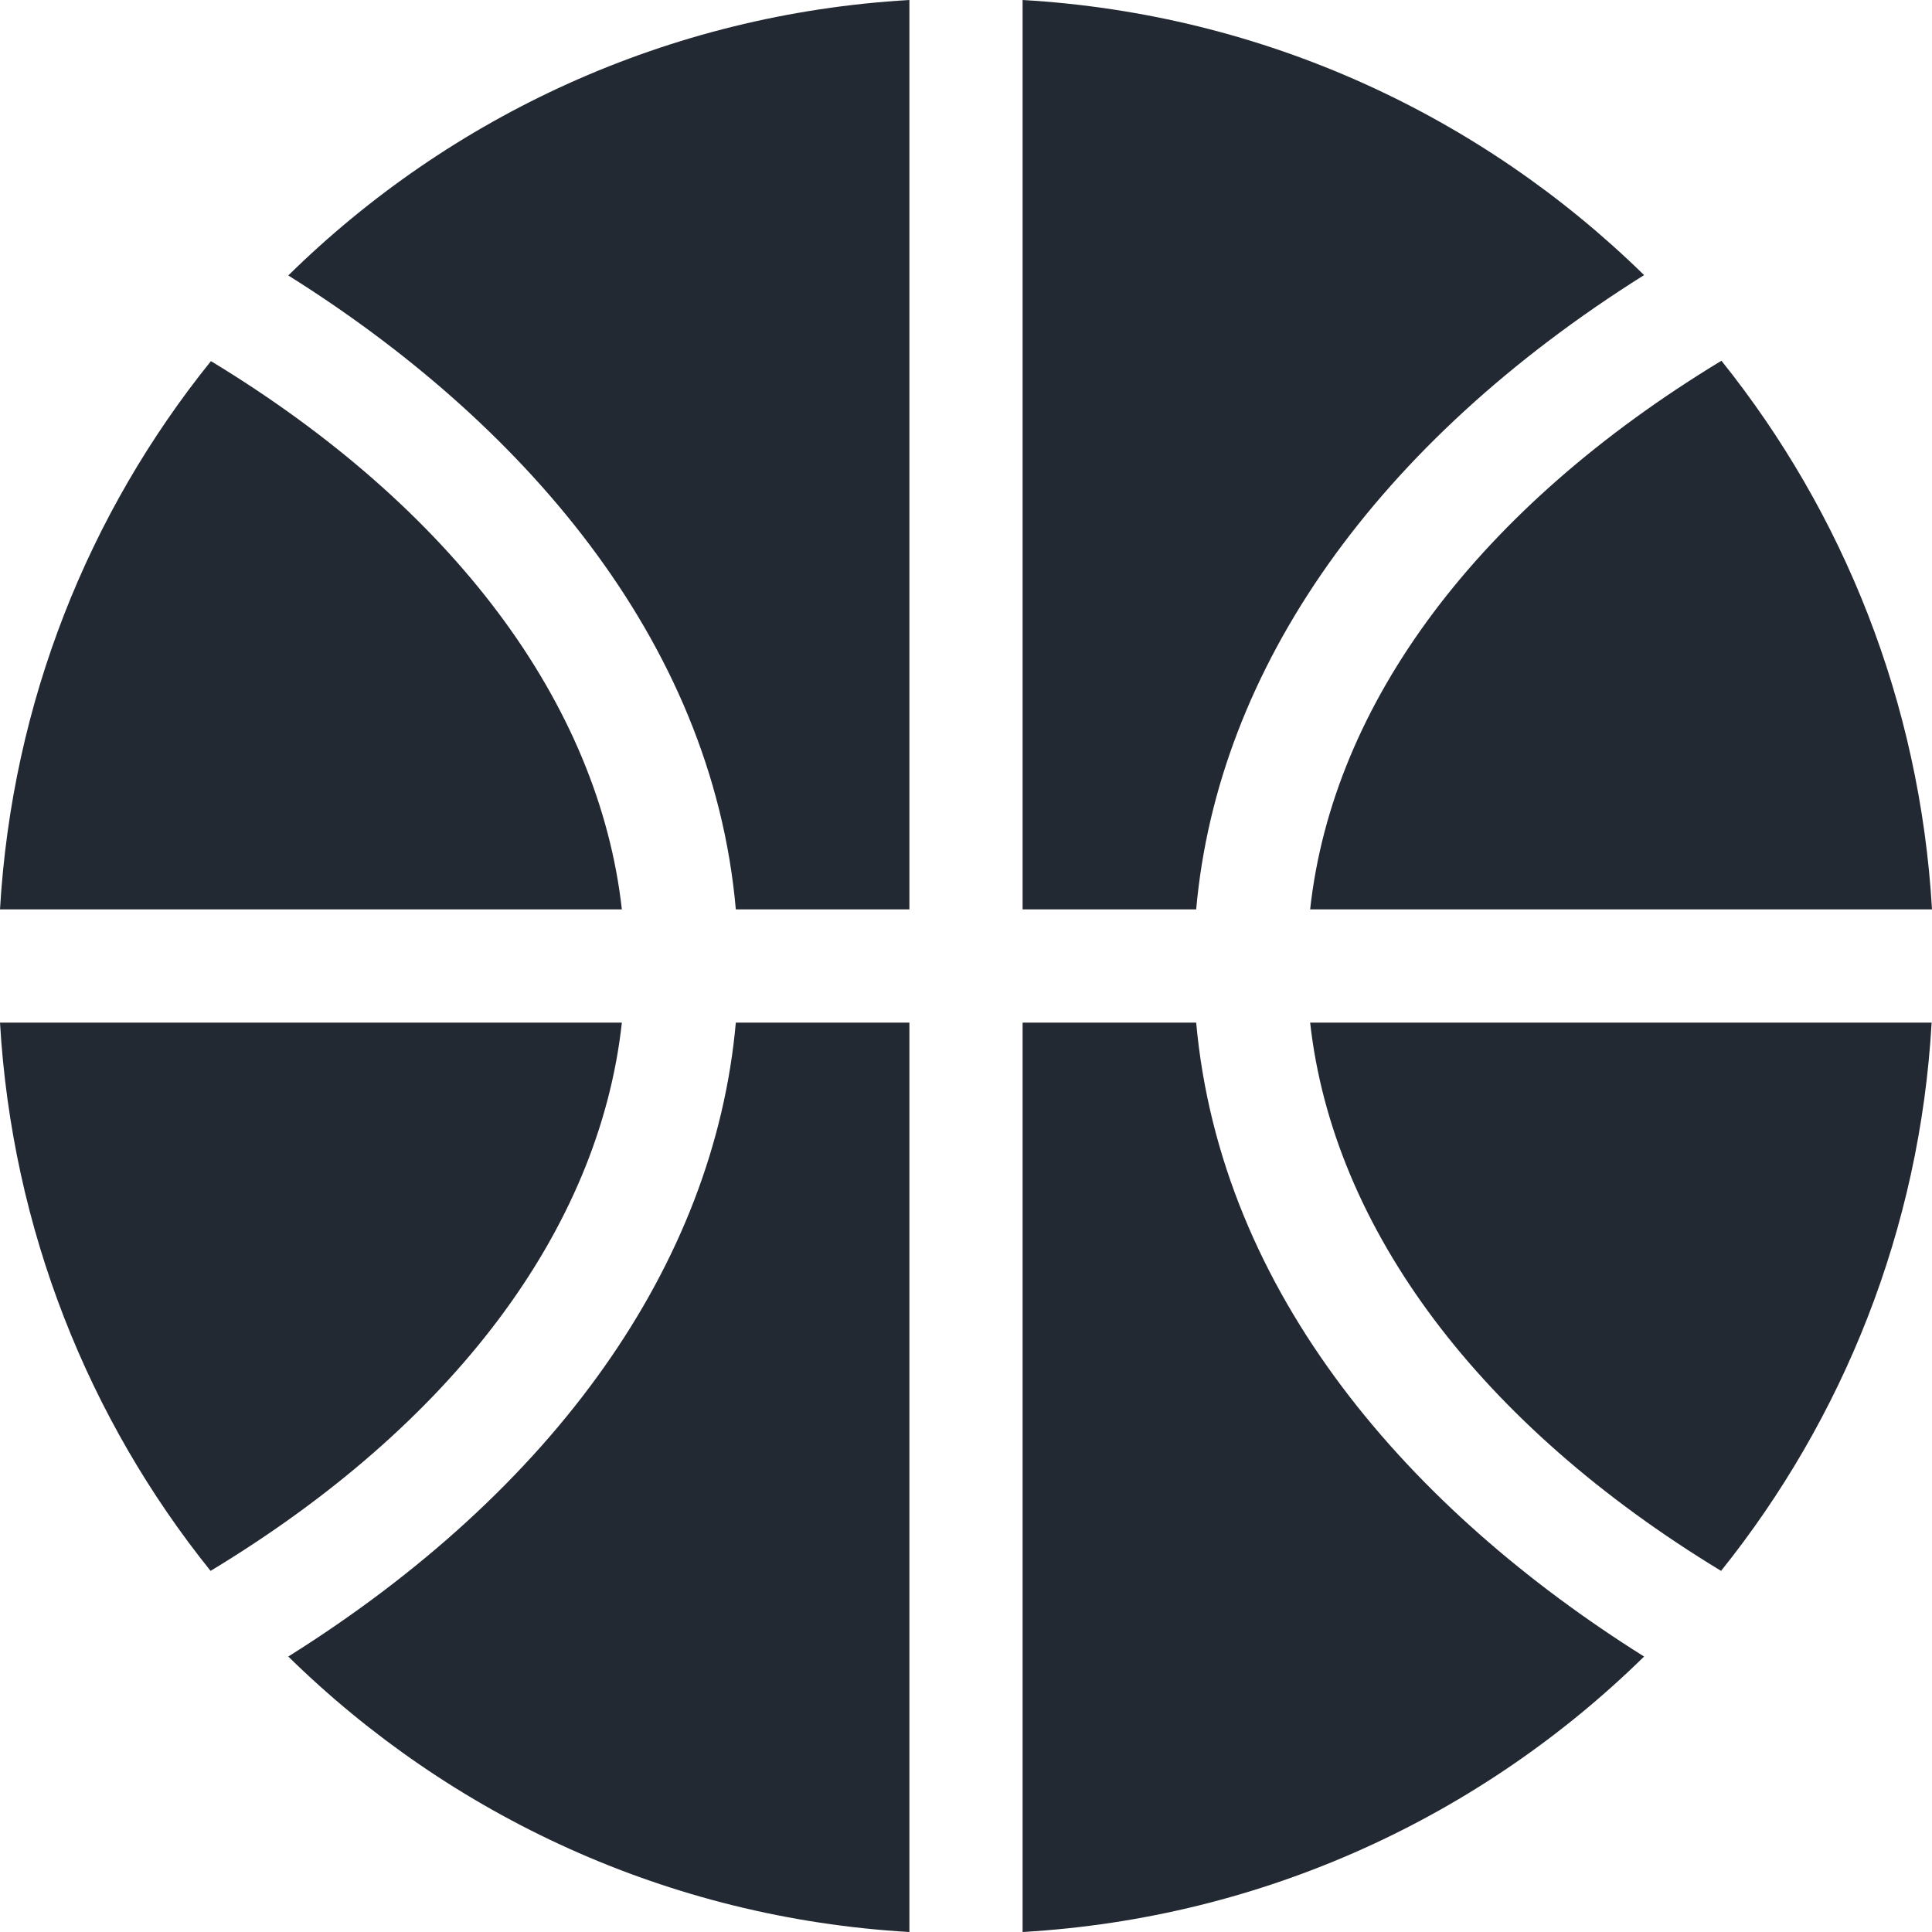 <svg version="1.1" id="Capa_1" xmlns="http://www.w3.org/2000/svg" x="0" y="0" viewBox="0 0 512 512" style="enable-background:new 0 0 512 512" xml:space="preserve"><style>.st0{fill:#232933}</style><path class="st0" d="M435.7 72.9C392.7 30.8 335.1 3.7 271 0v241h46c5.7-64.1 48-123.7 118.7-168.1zM164.8 241c-6.1-54.6-44.9-106.5-108.9-145.3C23.5 135.9 3.2 186.1 0 241h164.8zm0 30H0c3.2 54.9 23.5 105.1 55.8 145.3 64.2-38.8 103-90.5 109-145.3zm182.4 0c6.1 54.8 45.3 106.7 108.9 145.3 32.3-40.3 52.7-90.5 55.8-145.3H347.2z"/><path class="st0" d="M195 241h46V0C177 3.7 119.3 30.8 76.4 73c61.1 38.3 112.3 96 118.6 168zm46 30h-46c-5.7 64-48 123.7-118.6 168 42.9 42.1 100.6 69.3 164.6 73V271zm106.2-30H512c-3.2-54.9-23.5-105.1-55.8-145.4-64.2 38.9-103 90.6-109 145.4zM317 271h-46v241c64-3.7 121.7-30.8 164.7-73-61.8-38.8-112.2-96-118.7-168z"/></svg>